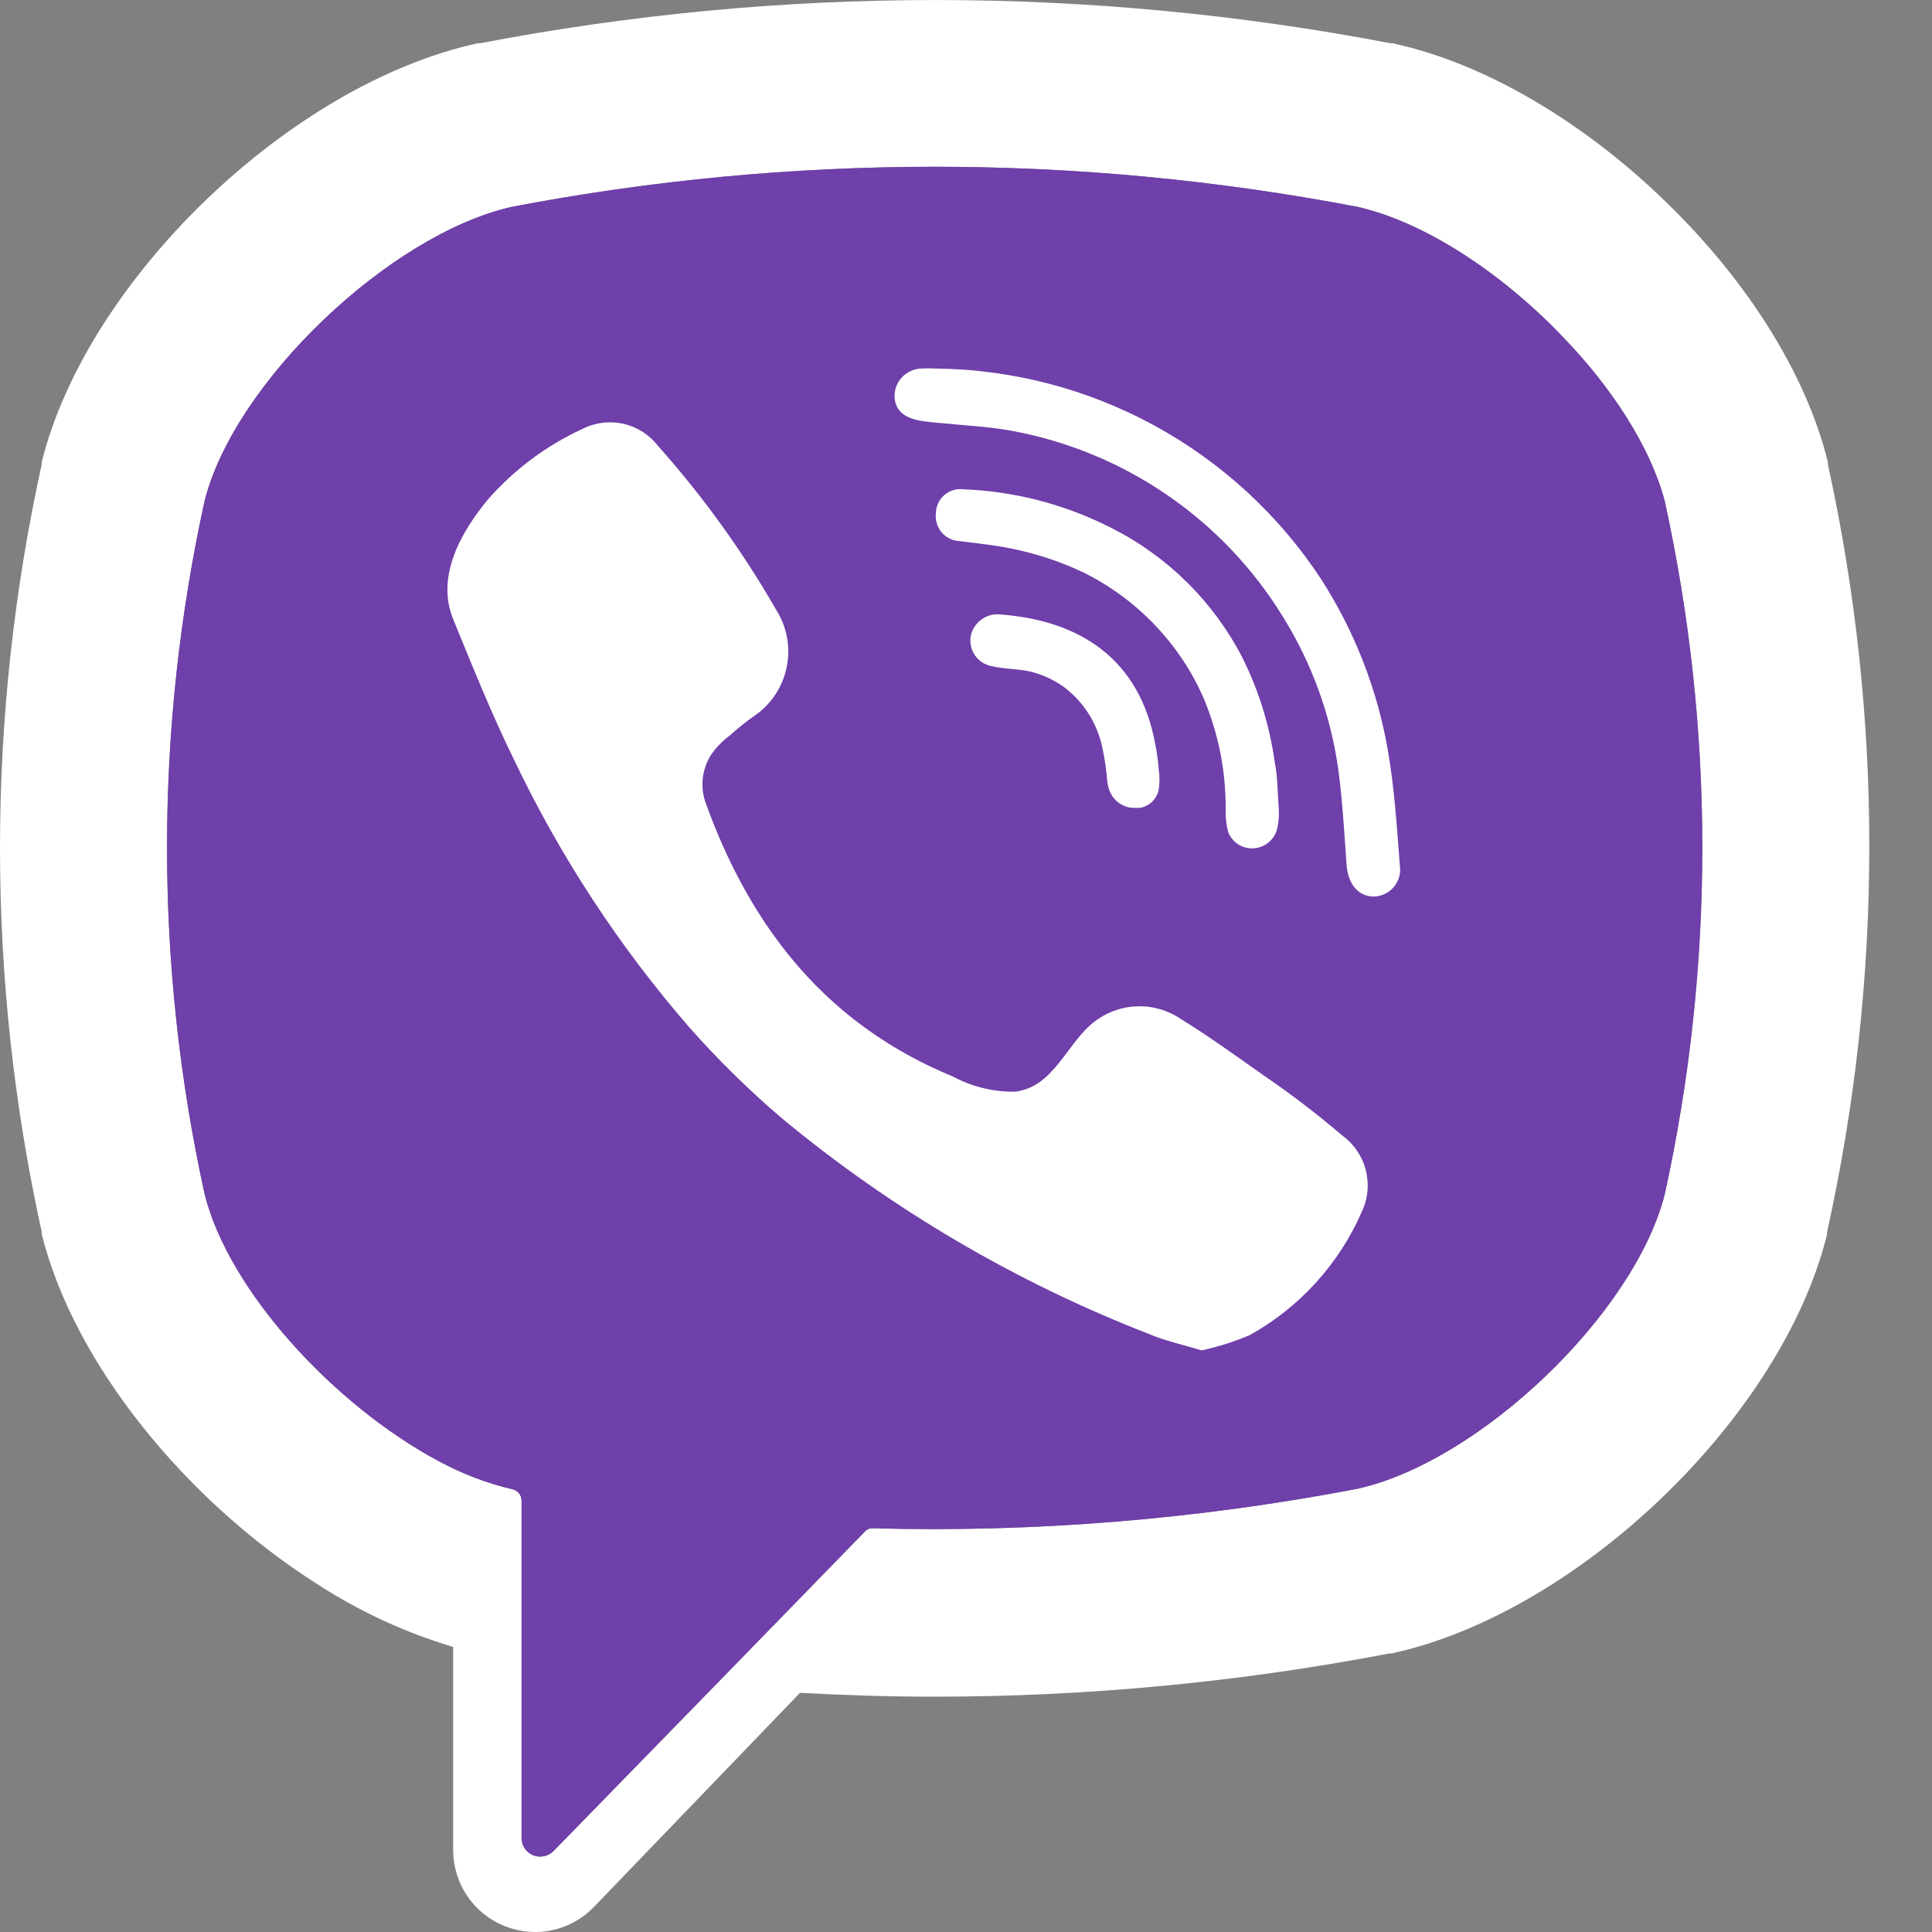 <?xml version="1.0" encoding="UTF-8"?> <svg xmlns="http://www.w3.org/2000/svg" width="20" height="20" viewBox="0 0 20 20" fill="none"><rect x="0" y="0" width="20" height="20" fill="#808080" stroke="none"/><path d="M18.922 4.806V4.783C18.708 3.913 18.148 3.014 17.413 2.258C16.554 1.37 15.461 0.673 14.416 0.448H14.395C11.281 -0.149 8.082 -0.149 4.968 0.448H4.946C3.007 0.868 0.902 2.894 0.432 4.783V4.806C-0.144 7.424 -0.144 10.136 0.432 12.754V12.776C0.767 14.122 1.931 15.537 3.274 16.392C3.712 16.678 4.19 16.899 4.691 17.049V19.156C4.692 19.324 4.743 19.488 4.837 19.628C4.932 19.767 5.065 19.875 5.222 19.938C5.378 20.001 5.549 20.017 5.714 19.982C5.878 19.947 6.029 19.864 6.146 19.743L8.282 17.524C8.744 17.549 9.21 17.564 9.672 17.564C11.254 17.564 12.832 17.414 14.386 17.116H14.407C16.341 16.695 18.448 14.668 18.913 12.78V12.758C19.494 10.139 19.497 7.426 18.922 4.806ZM17.233 12.365C16.92 13.597 15.322 15.13 14.051 15.412C12.399 15.728 10.718 15.866 9.037 15.821C9.021 15.82 9.004 15.823 8.989 15.829C8.974 15.836 8.961 15.845 8.95 15.858L7.391 17.459L5.732 19.16C5.705 19.188 5.671 19.207 5.633 19.215C5.595 19.224 5.556 19.22 5.52 19.206C5.484 19.192 5.454 19.167 5.432 19.135C5.41 19.103 5.399 19.065 5.399 19.027V15.534C5.399 15.506 5.389 15.479 5.371 15.457C5.353 15.435 5.328 15.421 5.301 15.416C5.035 15.353 4.78 15.255 4.54 15.125C3.46 14.548 2.37 13.365 2.119 12.365C1.599 9.998 1.599 7.547 2.119 5.181C2.43 3.955 4.036 2.425 5.299 2.141C8.19 1.588 11.16 1.588 14.051 2.141C14.751 2.298 15.552 2.831 16.177 3.486C16.692 4.019 17.087 4.633 17.233 5.186C17.752 7.551 17.752 10 17.233 12.365Z" fill="white"></path><path d="M17.233 12.365C16.92 13.597 15.322 15.13 14.051 15.412C12.399 15.728 10.718 15.866 9.037 15.821C9.021 15.82 9.004 15.823 8.989 15.829C8.974 15.836 8.961 15.845 8.95 15.858L7.391 17.459L5.732 19.16C5.705 19.188 5.671 19.207 5.633 19.215C5.595 19.224 5.556 19.22 5.52 19.206C5.484 19.192 5.454 19.167 5.432 19.135C5.41 19.103 5.399 19.065 5.399 19.027V15.534C5.399 15.506 5.389 15.479 5.371 15.457C5.353 15.435 5.328 15.421 5.301 15.416C5.035 15.353 4.78 15.255 4.54 15.125C3.46 14.548 2.37 13.365 2.119 12.365C1.599 9.998 1.599 7.547 2.119 5.181C2.43 3.955 4.036 2.425 5.299 2.141C8.19 1.588 11.16 1.588 14.051 2.141C14.751 2.298 15.552 2.831 16.177 3.486C16.692 4.019 17.087 4.633 17.233 5.186C17.752 7.551 17.752 10 17.233 12.365Z" fill="#6F3FAA"></path><path d="M14.096 12.547C13.86 13.086 13.454 13.533 12.939 13.82C12.778 13.889 12.61 13.942 12.439 13.979C12.244 13.92 12.059 13.88 11.893 13.809C10.514 13.273 9.23 12.518 8.091 11.574C7.753 11.285 7.435 10.973 7.14 10.64C6.411 9.801 5.799 8.867 5.321 7.864C5.088 7.389 4.891 6.898 4.691 6.409C4.509 5.963 4.778 5.499 5.055 5.166C5.326 4.858 5.659 4.61 6.032 4.439C6.163 4.373 6.314 4.355 6.457 4.388C6.6 4.421 6.727 4.504 6.816 4.621C7.281 5.143 7.69 5.712 8.038 6.318C8.148 6.494 8.186 6.706 8.143 6.909C8.101 7.113 7.982 7.292 7.811 7.409C7.72 7.473 7.629 7.546 7.551 7.617C7.474 7.674 7.407 7.744 7.354 7.824C7.309 7.899 7.281 7.984 7.274 8.071C7.266 8.159 7.279 8.246 7.311 8.328C7.662 9.294 8.195 10.1 8.992 10.666C9.261 10.857 9.552 11.016 9.858 11.141C10.057 11.249 10.282 11.304 10.509 11.301C10.905 11.253 11.036 10.815 11.313 10.589C11.44 10.486 11.597 10.425 11.761 10.418C11.925 10.41 12.087 10.456 12.223 10.548C12.517 10.729 12.801 10.935 13.085 11.135C13.366 11.327 13.636 11.533 13.894 11.754C14.015 11.841 14.102 11.969 14.139 12.114C14.175 12.259 14.161 12.412 14.096 12.547ZM10.198 3.829H9.965C10.04 3.826 10.118 3.829 10.198 3.829Z" fill="white"></path><path d="M14.224 9.281C14.042 9.281 13.953 9.127 13.94 8.958C13.916 8.625 13.898 8.29 13.853 7.959C13.774 7.4 13.579 6.864 13.281 6.385C12.975 5.886 12.567 5.457 12.085 5.126C11.602 4.794 11.056 4.568 10.48 4.461C10.218 4.413 9.95 4.402 9.687 4.375C9.519 4.357 9.299 4.346 9.263 4.139C9.257 4.098 9.261 4.057 9.272 4.018C9.284 3.979 9.304 3.944 9.33 3.913C9.357 3.882 9.39 3.858 9.427 3.841C9.464 3.824 9.504 3.815 9.545 3.815C9.588 3.812 9.632 3.812 9.676 3.815C10.471 3.822 11.252 4.024 11.95 4.405C12.648 4.786 13.242 5.333 13.678 5.998C14.022 6.534 14.256 7.133 14.366 7.761C14.435 8.154 14.46 8.557 14.491 8.958C14.497 8.997 14.495 9.037 14.485 9.075C14.474 9.114 14.456 9.149 14.43 9.18C14.405 9.21 14.374 9.235 14.338 9.253C14.302 9.27 14.263 9.28 14.224 9.281Z" fill="white"></path><path d="M13.239 8.432C13.238 8.486 13.231 8.54 13.218 8.592C13.202 8.645 13.17 8.691 13.127 8.725C13.084 8.759 13.031 8.779 12.976 8.782C12.921 8.785 12.867 8.771 12.82 8.742C12.774 8.712 12.737 8.67 12.716 8.619C12.695 8.546 12.686 8.47 12.688 8.394C12.693 7.987 12.612 7.583 12.452 7.209C12.415 7.129 12.375 7.047 12.33 6.969C12.069 6.52 11.683 6.158 11.218 5.927C10.938 5.794 10.64 5.703 10.334 5.654C10.2 5.632 10.065 5.619 9.93 5.601C9.895 5.599 9.861 5.591 9.83 5.575C9.798 5.559 9.77 5.538 9.748 5.511C9.725 5.484 9.708 5.453 9.698 5.419C9.688 5.386 9.684 5.35 9.688 5.316C9.688 5.28 9.696 5.245 9.711 5.212C9.725 5.18 9.747 5.151 9.773 5.127C9.8 5.103 9.831 5.085 9.865 5.075C9.899 5.064 9.935 5.06 9.97 5.065C10.505 5.085 11.028 5.222 11.504 5.465C12.085 5.757 12.56 6.226 12.859 6.804C13.028 7.141 13.141 7.503 13.194 7.877C13.204 7.926 13.211 7.975 13.216 8.024C13.225 8.133 13.229 8.243 13.238 8.377C13.238 8.39 13.239 8.406 13.239 8.432Z" fill="white"></path><path d="M11.994 8.181C11.983 8.227 11.959 8.269 11.925 8.301C11.891 8.334 11.847 8.355 11.801 8.363H11.761C11.701 8.367 11.642 8.351 11.592 8.318C11.542 8.285 11.504 8.237 11.484 8.181C11.473 8.151 11.466 8.12 11.462 8.088C11.453 7.966 11.435 7.844 11.408 7.724C11.354 7.482 11.216 7.266 11.018 7.115C10.923 7.046 10.817 6.995 10.704 6.962C10.56 6.92 10.409 6.931 10.267 6.896C10.197 6.884 10.135 6.844 10.094 6.786C10.053 6.728 10.037 6.656 10.049 6.585C10.062 6.518 10.1 6.458 10.155 6.417C10.209 6.375 10.277 6.355 10.345 6.36C11.179 6.42 11.801 6.82 11.961 7.713C11.977 7.796 11.989 7.88 11.995 7.964C12.006 8.036 12.005 8.109 11.994 8.181Z" fill="white"></path></svg> 